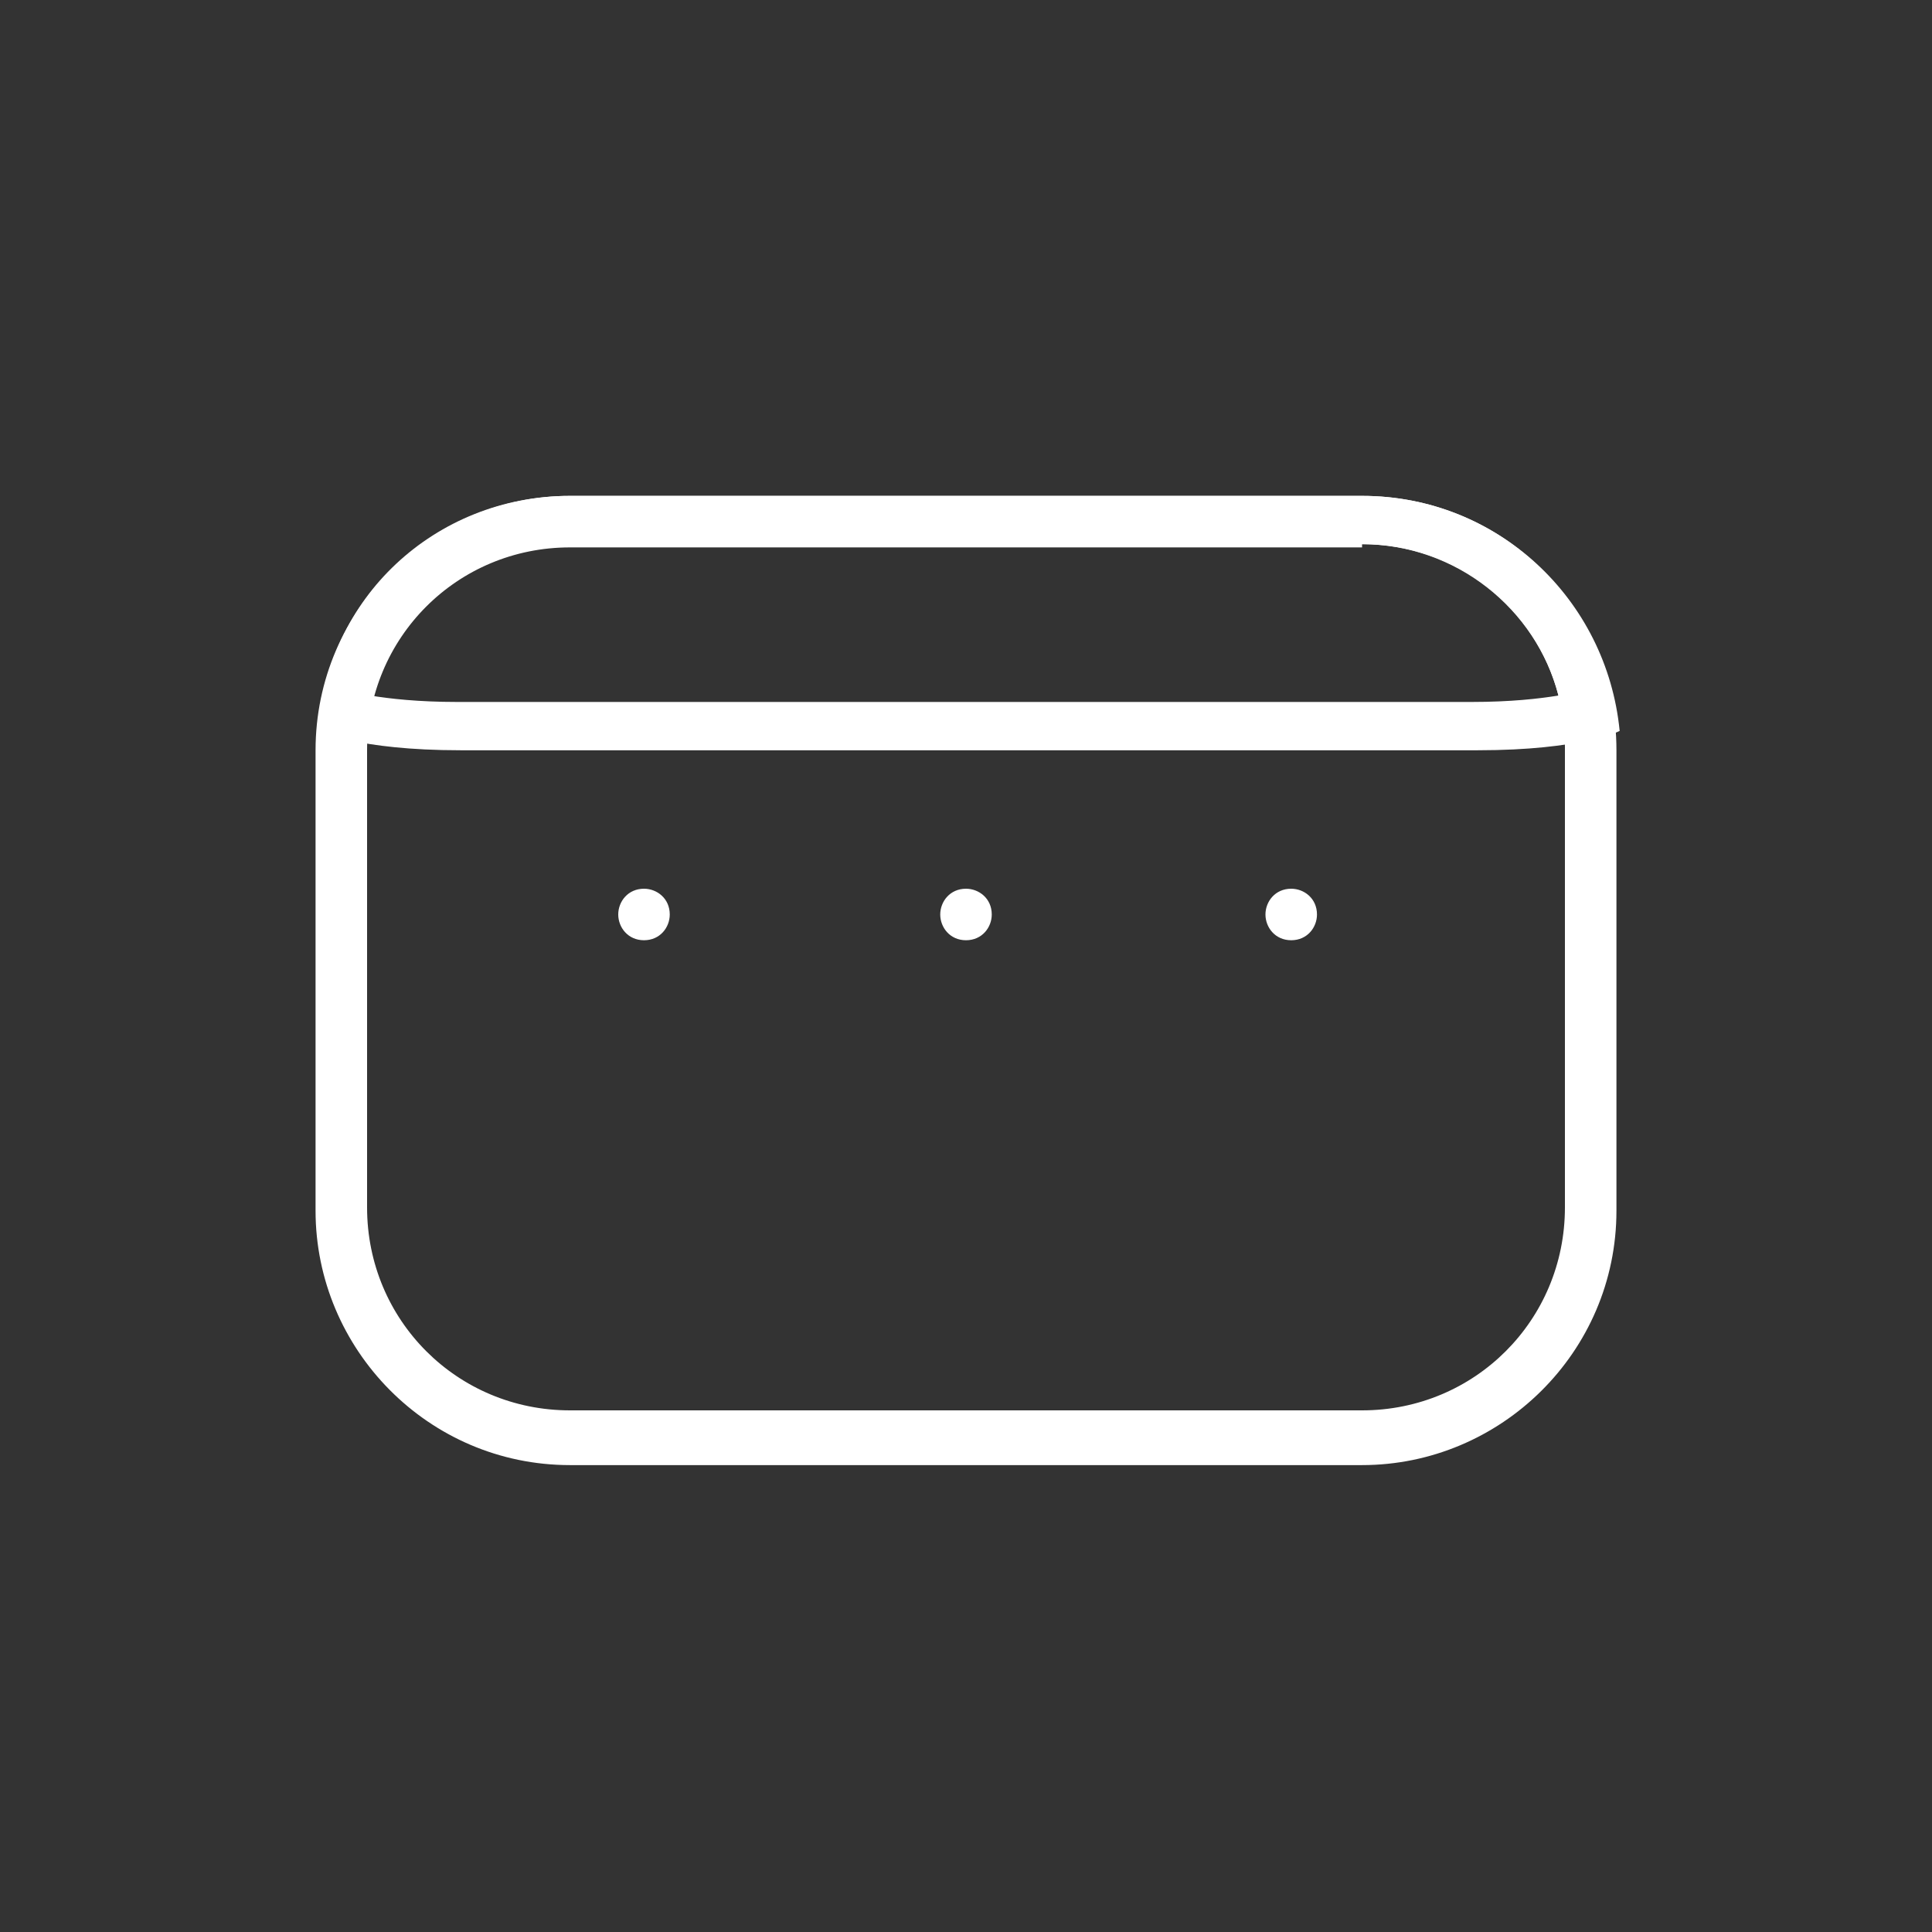 <?xml version="1.0" encoding="utf-8"?>
<!-- Generator: Adobe Illustrator 27.9.0, SVG Export Plug-In . SVG Version: 6.00 Build 0)  -->
<svg version="1.1" id="Layer_1" xmlns="http://www.w3.org/2000/svg" xmlns:xlink="http://www.w3.org/1999/xlink" x="0px" y="0px"
	 viewBox="0 0 60 60" style="enable-background:new 0 0 60 60;" xml:space="preserve">
<rect x="0" y="0" width="60" height="60" fill="#333333" stroke="none"/>
<style type="text/css">
	.st0{fill:#FFFFFF;}
</style>
<path class="st0" d="M42.3,16.9c3.5,0,6.3,2.8,6.3,6.3v14.3c0,3.5-2.8,6.3-6.3,6.3H17.7c-3.5,0-6.3-2.8-6.3-6.3V23.3
	c0-3.5,2.8-6.3,6.3-6.3H42.3z M42.3,15.4H17.7c-4.3,0-7.9,3.5-7.9,7.9v14.3c0,4.3,3.5,7.9,7.9,7.9h24.6c4.3,0,7.9-3.5,7.9-7.9V23.3
	C50.2,18.9,46.7,15.4,42.3,15.4z"/>
<path class="st0" d="M20,29.2c0.5,0,0.8-0.4,0.8-0.8c0-0.5-0.4-0.8-0.8-0.8c-0.5,0-0.8,0.4-0.8,0.8C19.2,28.8,19.5,29.2,20,29.2z"/>
<path class="st0" d="M30,29.2c0.5,0,0.8-0.4,0.8-0.8c0-0.5-0.4-0.8-0.8-0.8c-0.5,0-0.8,0.4-0.8,0.8C29.2,28.8,29.5,29.2,30,29.2z"/>
<path class="st0" d="M40.1,29.2c0.5,0,0.8-0.4,0.8-0.8c0-0.5-0.4-0.8-0.8-0.8c-0.5,0-0.8,0.4-0.8,0.8C39.3,28.8,39.6,29.2,40.1,29.2
	z"/>
<path class="st0" d="M42.3,16.9c2.9,0,5.4,2,6.1,4.7c-0.6,0.1-1.5,0.2-2.7,0.2H14.2c-1.2,0-2.1-0.1-2.7-0.2c0.7-2.7,3.2-4.7,6.1-4.7
	H42.3z M42.3,15.4H17.7c-4.2,0-7.6,3.2-7.8,7.3c0,0,1.2,0.6,4.4,0.6h31.6c3.2,0,4.4-0.6,4.4-0.6C49.9,18.6,46.5,15.4,42.3,15.4
	L42.3,15.4z"/>
</svg>
